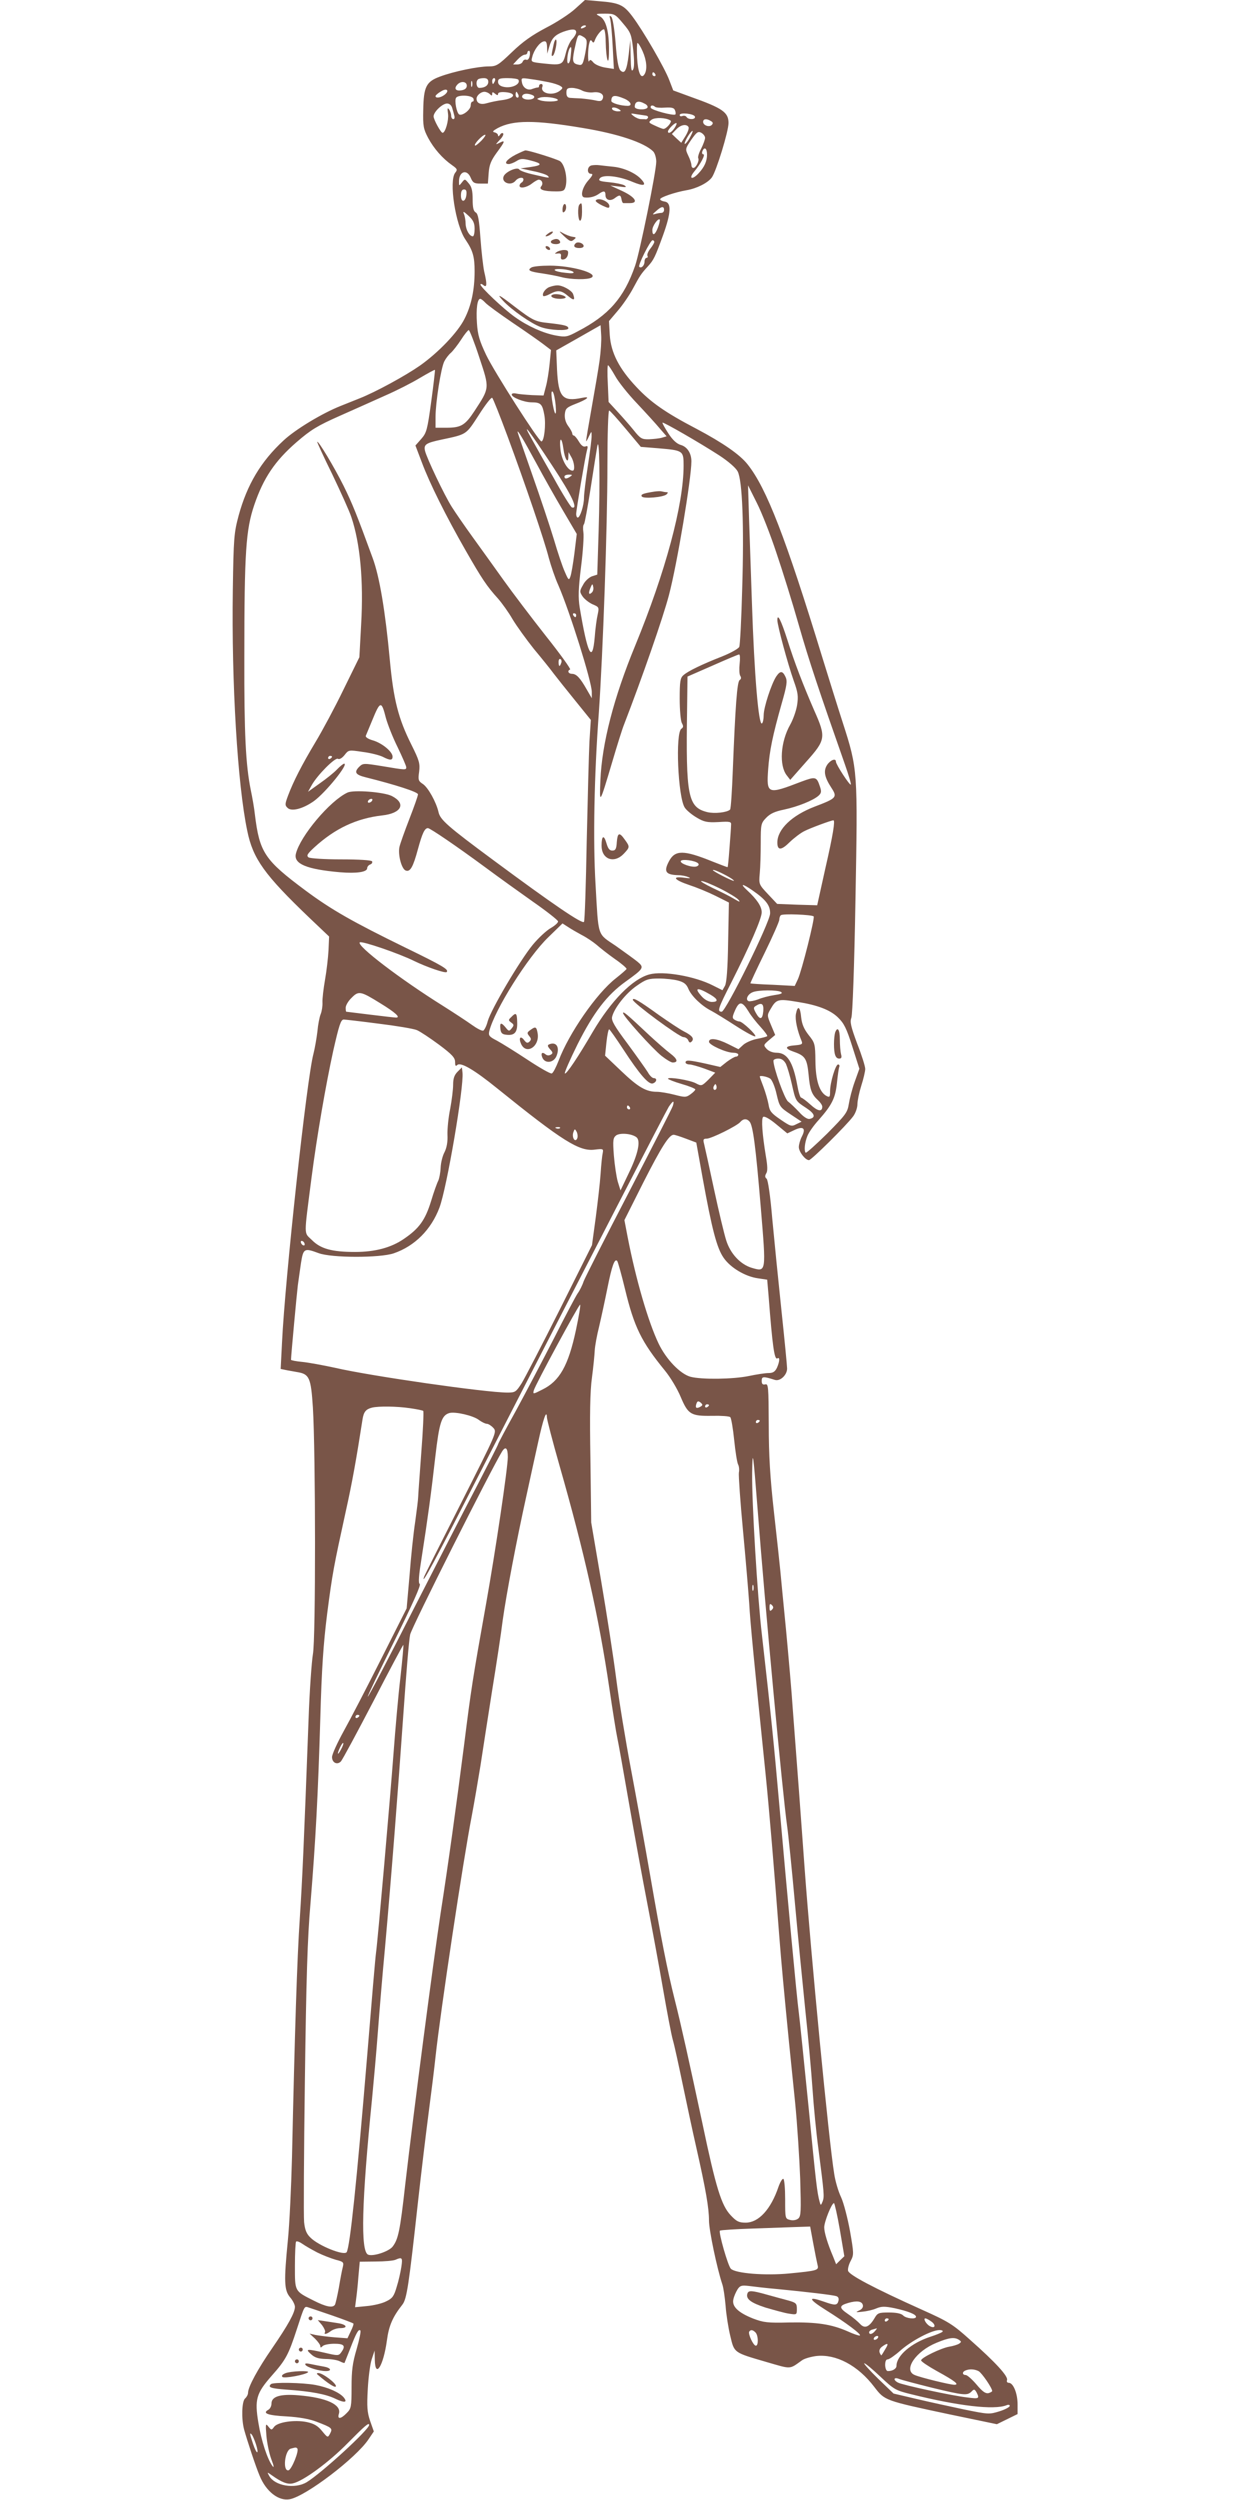 <?xml version="1.0" standalone="no"?>
<!DOCTYPE svg PUBLIC "-//W3C//DTD SVG 20010904//EN"
 "http://www.w3.org/TR/2001/REC-SVG-20010904/DTD/svg10.dtd">
<svg version="1.0" xmlns="http://www.w3.org/2000/svg"
 width="640pt" height="1280pt" viewBox="0 0 640 1280"
 preserveAspectRatio="xMidYMid meet">
<g transform="translate(0,1280) scale(0.1,-0.1)"
fill="#795548" stroke="none">
<path d="M2945 12755 c-27 -25 -94 -69 -149 -97 -72 -38 -119 -71 -175 -125
-70 -67 -79 -73 -119 -73 -55 0 -180 -26 -249 -52 -71 -26 -84 -52 -86 -171
-2 -83 1 -97 25 -143 29 -54 73 -105 123 -140 27 -19 28 -23 16 -38 -34 -41 1
-270 53 -344 37 -55 46 -86 46 -161 0 -95 -17 -176 -52 -244 -34 -68 -132
-171 -228 -239 -73 -51 -226 -135 -310 -168 -30 -12 -73 -29 -95 -38 -96 -38
-233 -121 -293 -177 -117 -108 -187 -227 -230 -384 -24 -90 -26 -114 -30 -382
-7 -473 24 -996 74 -1233 29 -143 88 -225 319 -446 l100 -95 -3 -70 c-2 -38
-10 -107 -18 -152 -8 -46 -14 -98 -13 -115 1 -18 -3 -45 -9 -60 -6 -14 -14
-55 -17 -90 -4 -34 -13 -85 -20 -113 -34 -124 -146 -1157 -161 -1477 l-7 -137
24 -5 c13 -3 40 -7 60 -11 63 -10 71 -28 81 -182 14 -232 15 -1187 0 -1263 -6
-36 -17 -184 -22 -330 -25 -666 -32 -819 -45 -1022 -14 -204 -26 -588 -40
-1223 -4 -154 -13 -345 -21 -424 -21 -213 -19 -257 11 -293 14 -16 25 -38 25
-49 0 -30 -35 -93 -116 -211 -74 -107 -124 -199 -124 -229 0 -9 -7 -22 -15
-29 -17 -14 -20 -104 -5 -160 15 -54 60 -191 79 -235 33 -82 98 -132 155 -121
83 16 339 211 403 307 l27 40 -19 54 c-15 44 -17 73 -12 162 3 59 12 128 20
153 l15 45 1 -47 c2 -99 44 -32 62 99 10 76 30 121 79 183 23 29 33 98 80 525
17 154 42 361 55 460 13 99 29 227 35 285 25 232 142 1009 185 1230 13 69 33
186 45 260 11 74 38 245 59 380 22 135 47 299 55 365 19 135 69 400 122 640
19 88 46 211 60 274 25 115 43 167 44 125 0 -11 29 -123 65 -249 127 -444 201
-774 255 -1140 17 -115 35 -228 40 -250 5 -22 32 -173 60 -335 28 -162 71
-396 95 -520 24 -124 60 -319 80 -435 20 -115 42 -232 50 -260 8 -27 30 -129
50 -225 20 -96 51 -242 70 -325 49 -217 65 -310 65 -374 0 -50 41 -245 68
-326 6 -16 13 -66 17 -110 3 -44 14 -114 24 -155 21 -88 16 -84 187 -134 128
-37 114 -38 180 9 12 9 44 18 72 22 102 12 215 -48 299 -159 53 -69 53 -69
382 -139 l245 -51 53 26 53 26 0 50 c0 56 -22 110 -45 110 -8 0 -12 6 -9 14 7
19 -59 91 -189 206 -89 80 -110 93 -246 154 -249 112 -375 179 -379 200 -2 10
4 33 14 51 16 31 16 37 -4 152 -12 65 -32 144 -46 174 -14 29 -30 84 -35 120
-28 171 -119 1122 -151 1559 -6 80 -19 264 -30 410 -11 146 -25 330 -31 410
-5 80 -21 260 -34 400 -14 140 -27 280 -30 310 -3 30 -17 163 -32 295 -20 179
-27 294 -27 451 -1 196 -2 210 -18 206 -13 -3 -18 2 -18 18 0 23 7 24 67 5 27
-9 63 25 63 58 0 13 -13 147 -29 298 -16 151 -37 362 -47 469 -10 119 -22 199
-29 205 -9 7 -9 15 -2 27 8 12 7 38 -2 90 -18 110 -24 189 -14 199 6 6 32 -8
67 -37 l57 -47 36 17 c46 22 60 9 39 -32 -9 -17 -16 -42 -16 -55 0 -24 33 -67
52 -67 12 0 191 177 226 224 12 16 22 44 22 62 0 18 9 61 20 96 11 34 20 73
20 85 0 13 -18 71 -41 129 -33 89 -38 112 -30 133 6 16 15 259 21 604 12 660
12 668 -65 907 -24 74 -71 225 -105 335 -187 611 -285 865 -382 987 -39 50
-127 111 -263 183 -159 83 -234 136 -306 213 -89 94 -131 176 -137 267 l-4 71
45 53 c25 29 60 80 78 114 35 65 41 75 76 113 30 33 37 47 78 160 41 114 44
167 8 172 -13 2 -23 7 -23 12 0 10 77 36 135 46 53 9 110 38 130 66 23 33 85
235 85 278 0 55 -30 76 -193 134 l-90 33 -20 52 c-23 62 -134 254 -190 328
-44 58 -66 69 -172 77 l-70 6 -50 -45z m245 -75 c40 -47 43 -56 52 -135 6 -57
6 -91 -1 -102 -8 -13 -11 4 -12 67 l-2 85 -8 -74 c-10 -83 -21 -103 -43 -81
-10 10 -18 56 -24 139 -6 73 -15 128 -22 135 -10 9 -11 6 -5 -14 3 -14 9 -76
12 -139 l6 -114 -44 7 c-25 4 -51 15 -61 26 -11 14 -18 16 -21 8 -8 -19 -8 63
0 90 4 17 8 20 14 11 6 -10 10 -9 15 6 9 24 34 55 46 55 4 0 9 -28 9 -62 2
-98 17 -139 17 -48 1 100 -16 161 -48 177 -23 12 -21 13 27 13 49 0 53 -2 93
-50z m-190 -14 c0 -2 -7 -7 -16 -10 -8 -3 -12 -2 -9 4 6 10 25 14 25 6z m-50
-31 c0 -8 -9 -24 -20 -35 -11 -11 -26 -43 -33 -72 -15 -61 -20 -63 -114 -53
-64 7 -65 7 -58 33 8 35 38 76 59 80 12 3 16 -5 17 -30 l1 -33 10 35 c12 43
29 61 71 77 45 16 67 16 67 -2z m42 -27 c15 -12 15 -21 5 -78 -11 -56 -15 -65
-32 -62 -33 6 -36 16 -25 73 15 70 18 79 28 79 4 0 15 -6 24 -12z m298 -70
c21 -47 25 -94 10 -118 -18 -29 -34 8 -38 85 -2 41 -1 75 2 75 4 0 16 -19 26
-42z m-368 -25 c-2 -24 -8 -40 -14 -37 -8 5 -2 58 9 77 9 14 10 3 5 -40z
m-210 1 c-3 -15 -10 -23 -17 -20 -8 3 -16 -2 -19 -10 -3 -8 -15 -14 -27 -14
l-22 0 23 25 c13 14 29 25 37 25 7 0 13 5 13 10 0 6 4 10 9 10 4 0 6 -12 3
-26z m643 -94 c3 -5 1 -10 -4 -10 -6 0 -11 5 -11 10 0 6 2 10 4 10 3 0 8 -4
11 -10z m-855 -39 c0 -19 -18 -31 -46 -31 -14 0 -20 31 -7 43 3 4 17 7 30 7
16 0 23 -6 23 -19z m34 4 c-4 -8 -8 -15 -10 -15 -2 0 -4 7 -4 15 0 8 4 15 10
15 5 0 7 -7 4 -15z m120 7 c14 -23 -36 -47 -78 -36 -17 4 -26 13 -26 25 0 16
8 19 49 19 28 0 52 -4 55 -8z m156 -13 c25 -5 52 -14 60 -20 13 -8 12 -11 -4
-24 -37 -28 -102 -13 -89 21 3 8 0 14 -6 14 -6 0 -11 -4 -11 -10 0 -5 -3 -9
-7 -8 -5 0 -16 -3 -27 -7 -24 -11 -50 6 -54 35 -4 22 -2 22 45 15 26 -3 68
-11 93 -16z m-393 -21 c-3 -7 -5 -2 -5 12 0 14 2 19 5 13 2 -7 2 -19 0 -25z
m-27 3 c0 -12 -9 -20 -25 -23 -30 -6 -42 7 -25 27 18 22 50 19 50 -4z m-116
-48 c-20 -14 -44 -17 -44 -5 0 4 12 15 28 24 31 20 46 3 16 -19z m707 23 c14
-7 39 -11 55 -9 36 5 59 -10 50 -32 -5 -13 -13 -15 -38 -9 -18 4 -51 8 -73 10
-22 1 -48 2 -57 3 -12 1 -18 9 -18 26 0 21 5 25 28 25 15 0 39 -6 53 -14z
m-473 -18 c9 -9 12 -9 12 1 0 11 3 11 15 1 11 -9 15 -9 15 -1 0 8 14 11 38 9
58 -5 49 -31 -13 -40 -27 -3 -64 -11 -81 -16 -33 -10 -54 -1 -54 23 0 16 22
35 40 35 9 0 21 -5 28 -12z m146 -3 c3 -8 1 -15 -4 -15 -6 0 -10 7 -10 15 0 8
2 15 4 15 2 0 6 -7 10 -15z m70 -1 c22 -8 10 -24 -19 -24 -25 0 -39 12 -28 24
8 8 27 8 47 0z m-300 -19 c3 -8 1 -15 -4 -15 -6 0 -10 -9 -10 -20 0 -22 -43
-55 -59 -46 -13 8 -25 71 -16 85 10 17 82 14 89 -4z m432 -6 c6 -10 -66 -12
-92 -2 -17 6 -17 7 0 13 23 8 85 0 92 -11z m340 6 c32 -13 44 -36 19 -37 -36
0 -85 14 -85 25 0 30 16 33 66 12z m105 -26 c11 -5 17 -14 14 -20 -9 -14 -65
-11 -65 4 0 28 19 34 51 16z m-986 -21 c4 -13 9 -31 11 -40 3 -10 1 -18 -5
-18 -6 0 -11 8 -11 18 0 9 -5 24 -11 32 -8 11 -9 5 -5 -24 4 -33 -14 -96 -28
-96 -9 0 -46 68 -46 84 0 23 45 66 69 66 12 0 22 -9 26 -22z m1039 5 c4 -4 27
-6 51 -4 34 2 47 -1 51 -14 4 -9 4 -18 2 -21 -9 -8 -122 22 -126 34 -4 13 10
16 22 5z m-184 -13 c12 -8 11 -10 -7 -10 -12 0 -25 5 -28 10 -8 13 15 13 35 0z
m138 -32 c7 -1 11 -5 10 -10 -2 -5 -7 -9 -11 -9 -4 1 -15 1 -25 1 -10 0 -27 7
-38 16 -18 14 -17 15 16 9 19 -3 41 -6 48 -7z m250 -5 c5 -16 -34 -17 -43 -2
-4 6 -13 8 -21 5 -8 -3 -14 -1 -14 5 0 15 73 7 78 -8z m-125 -20 c10 -6 -21
-43 -36 -43 -5 0 -25 8 -44 17 -33 15 -34 17 -17 30 18 13 74 11 97 -4z m207
-3 c11 -6 12 -12 4 -20 -13 -13 -44 -2 -44 16 0 16 18 18 40 4z m-658 -35
c183 -30 316 -75 362 -120 9 -9 16 -33 16 -53 0 -50 -84 -462 -108 -532 -57
-165 -135 -254 -295 -337 -52 -28 -61 -30 -110 -21 -65 12 -144 47 -211 95
-58 41 -176 153 -176 166 0 5 7 4 15 -3 18 -15 20 3 4 70 -5 24 -14 100 -19
169 -7 96 -12 126 -24 133 -12 7 -16 25 -16 67 0 44 -5 65 -20 82 -20 24 -20
24 -35 5 -15 -19 -15 -19 -15 5 0 52 41 65 60 19 11 -26 18 -30 50 -30 l38 0
4 54 c3 42 12 64 41 104 43 58 46 67 15 51 -23 -11 -23 -11 1 15 14 14 21 29
17 33 -4 4 -11 1 -16 -7 -6 -9 -10 -10 -10 -3 0 6 -8 13 -17 15 -14 3 -10 8
15 22 79 42 190 42 434 1z m472 0 c-15 -23 -34 -33 -34 -18 0 10 32 43 42 43
5 0 1 -11 -8 -25z m71 5 c4 -6 -3 -26 -15 -46 l-22 -35 -24 22 -24 23 22 23
c22 24 52 30 63 13z m10 -49 c-8 -17 -20 -33 -26 -37 -11 -7 5 29 24 54 17 21
18 13 2 -17z m75 -7 c0 -8 -9 -33 -20 -55 -12 -22 -18 -44 -15 -49 7 -12 -12
-50 -25 -50 -6 0 -10 7 -10 15 0 8 -7 30 -16 48 -16 34 -16 35 15 81 28 40 35
45 52 36 10 -6 19 -17 19 -26z m-1145 -14 c-16 -16 -31 -28 -33 -25 -7 7 39
55 52 55 5 0 -3 -13 -19 -30z m1155 -71 c0 -34 -13 -64 -43 -96 -33 -36 -53
-29 -23 8 34 40 59 89 47 89 -6 0 -8 7 -5 15 10 26 24 16 24 -16z m-1232 -206
c-4 -39 -28 -42 -28 -4 0 21 5 31 16 31 11 0 14 -8 12 -27z m1012 -78 c0 -8
-6 -15 -14 -15 -8 0 -23 -3 -33 -6 -14 -4 -13 -1 6 15 27 25 41 27 41 6z
m-970 -97 c0 -21 -4 -38 -9 -38 -17 0 -36 33 -37 64 0 17 -4 40 -9 51 -6 15
-1 13 23 -9 25 -23 32 -38 32 -68z m939 8 c-15 -40 -29 -47 -29 -14 0 21 29
62 38 54 2 -3 -2 -21 -9 -40z m-19 -75 c0 -4 -9 -20 -21 -35 -11 -14 -17 -30
-14 -36 3 -5 1 -10 -4 -10 -6 0 -11 -9 -11 -19 0 -21 -17 -37 -27 -27 -8 7 57
136 68 136 5 0 9 -4 9 -9z m-865 -311 c11 -12 73 -57 139 -102 67 -45 138 -95
159 -111 l38 -29 -7 -71 c-4 -39 -12 -91 -19 -116 l-12 -46 -59 2 c-32 2 -69
5 -81 8 -13 3 -23 1 -23 -5 0 -15 63 -40 102 -40 47 0 55 -9 65 -65 9 -49 -1
-135 -15 -135 -14 0 -242 357 -283 443 -34 72 -43 102 -47 162 -5 75 2 125 17
125 4 0 16 -9 26 -20z m585 -295 c-6 -44 -25 -154 -41 -244 -16 -90 -29 -166
-28 -170 0 -3 7 8 14 24 14 29 14 29 14 5 1 -14 -8 -83 -19 -154 -11 -71 -20
-145 -20 -164 0 -40 -20 -102 -32 -102 -4 0 -8 8 -8 18 0 21 47 298 56 330 5
17 3 21 -9 16 -10 -3 -21 5 -33 25 -10 17 -22 31 -26 31 -4 0 -8 5 -8 10 0 6
-9 23 -21 39 -13 18 -19 39 -17 61 3 28 9 34 52 51 63 24 84 42 36 32 -100
-21 -121 3 -128 144 l-4 99 113 64 114 65 3 -50 c2 -27 -2 -86 -8 -130z m-616
15 c53 -160 54 -154 -25 -275 -48 -73 -69 -85 -144 -85 l-55 0 0 56 c0 73 28
252 45 284 7 14 22 34 34 44 11 10 35 41 52 67 17 27 35 49 39 49 4 0 29 -63
54 -140z m695 -94 c16 -30 67 -94 113 -142 46 -49 99 -107 117 -129 l34 -39
-24 -7 c-13 -4 -43 -7 -65 -8 -38 -1 -45 3 -80 47 -21 26 -59 69 -83 95 l-45
49 -4 94 c-3 52 -2 94 1 94 3 0 19 -24 36 -54z m-941 -131 c-20 -147 -24 -161
-51 -192 l-30 -34 33 -87 c40 -107 123 -274 225 -452 82 -143 107 -181 165
-245 20 -23 54 -70 74 -105 21 -35 70 -103 109 -152 40 -48 86 -105 102 -127
17 -22 66 -84 110 -138 l80 -99 -7 -110 c-3 -60 -9 -290 -14 -511 -4 -221 -10
-407 -14 -413 -8 -13 -163 93 -460 313 -238 176 -277 210 -285 250 -12 51 -53
125 -80 143 -23 15 -25 21 -19 63 5 42 1 57 -40 139 -66 132 -91 228 -110 432
-23 250 -53 429 -88 523 -80 219 -104 279 -149 370 -49 98 -129 231 -135 225
-1 -2 33 -77 77 -166 43 -90 88 -189 98 -220 45 -134 63 -326 50 -550 l-9
-167 -81 -165 c-44 -91 -109 -212 -144 -270 -70 -117 -113 -201 -140 -273 -16
-43 -17 -50 -3 -63 20 -21 80 -5 136 35 60 44 179 191 154 191 -4 0 -21 -13
-37 -30 -15 -16 -55 -48 -88 -71 l-60 -43 19 34 c29 52 120 143 134 135 7 -5
21 3 34 19 21 27 21 27 94 16 40 -5 86 -17 102 -25 37 -19 50 -19 50 1 0 25
-53 69 -100 83 -25 7 -40 17 -37 24 3 7 17 41 32 77 42 103 48 104 71 13 9
-32 35 -99 60 -149 24 -50 44 -96 44 -102 0 -15 -2 -15 -121 5 -99 16 -100 16
-121 -4 -26 -27 -18 -40 35 -53 152 -38 267 -75 267 -87 0 -8 -20 -64 -44
-126 -24 -62 -47 -126 -51 -144 -8 -40 11 -112 32 -120 23 -9 38 17 63 110 22
80 34 107 51 107 11 0 149 -94 294 -201 66 -49 176 -128 244 -176 69 -48 126
-93 128 -100 2 -6 -14 -21 -36 -34 -22 -12 -64 -51 -93 -86 -66 -80 -215 -333
-231 -392 -6 -24 -17 -45 -23 -48 -7 -2 -32 11 -57 29 -25 18 -92 62 -149 98
-219 137 -443 308 -426 325 9 9 199 -56 278 -95 66 -32 159 -64 167 -57 12 13
-18 31 -211 125 -270 132 -379 194 -511 292 -211 157 -236 195 -260 390 -3 30
-13 87 -21 125 -26 129 -34 287 -33 680 0 542 8 653 51 780 47 138 106 225
215 320 75 65 108 85 223 136 74 33 180 80 235 105 55 24 134 64 175 89 41 24
75 43 77 41 1 -1 -7 -74 -19 -161z m637 -20 c6 -71 -8 -47 -19 30 -4 32 -3 46
4 39 5 -5 12 -36 15 -69z m-246 -160 c91 -246 188 -531 211 -622 11 -40 32
-103 49 -140 59 -136 171 -494 171 -546 l0 -32 -26 45 c-34 60 -53 80 -76 80
-18 0 -25 16 -9 22 5 2 -51 80 -125 173 -74 94 -171 222 -216 285 -45 63 -116
162 -158 220 -42 58 -90 128 -107 155 -38 60 -128 249 -137 287 -7 32 4 40 84
57 132 28 125 24 192 127 33 52 64 92 68 87 5 -4 40 -93 79 -198z m605 39 l77
-92 87 -7 c130 -11 132 -12 132 -89 0 -200 -93 -545 -248 -922 -110 -267 -170
-500 -178 -689 -5 -126 -5 -127 61 95 25 85 52 171 60 190 93 241 200 548 230
663 42 159 115 598 115 685 0 42 -22 75 -55 84 -20 6 -41 25 -63 59 -18 28
-32 53 -30 55 5 4 189 -102 291 -168 46 -30 85 -64 94 -82 24 -46 33 -280 23
-601 -4 -154 -11 -288 -15 -297 -4 -9 -43 -31 -88 -49 -102 -40 -177 -76 -199
-97 -15 -13 -18 -33 -18 -119 0 -57 5 -114 11 -125 9 -16 8 -22 -2 -29 -32
-19 -18 -351 17 -404 9 -14 37 -37 61 -51 37 -22 53 -26 111 -23 62 4 67 2 65
-16 0 -11 -4 -64 -8 -117 -4 -54 -8 -98 -10 -98 -2 0 -37 13 -77 29 -148 60
-192 60 -223 1 -28 -53 -17 -69 48 -71 18 0 41 -5 52 -10 14 -6 8 -7 -22 -3
-66 9 -52 -11 25 -37 37 -12 98 -37 136 -56 l68 -34 -4 -202 c-2 -137 -8 -209
-16 -224 l-13 -23 -48 24 c-93 48 -256 76 -326 57 -87 -23 -197 -136 -290
-294 -74 -127 -136 -220 -143 -213 -3 4 26 70 65 149 82 163 151 253 246 321
93 67 97 72 61 102 -16 13 -66 49 -111 81 -97 66 -88 39 -104 318 -13 222 -7
550 17 875 21 306 44 947 44 1268 0 158 4 282 9 280 5 -1 43 -44 85 -94z
m-376 -189 c101 -153 134 -224 100 -213 -6 2 -48 69 -92 149 -45 79 -97 171
-115 204 -54 96 -13 43 107 -140z m-83 15 c37 -69 99 -179 138 -245 l70 -119
-12 -99 c-7 -54 -16 -108 -21 -120 -7 -20 -10 -17 -28 25 -12 26 -37 101 -56
166 -20 66 -70 216 -111 332 -41 117 -75 215 -75 219 0 11 27 -34 95 -159z
m140 70 c7 -52 25 -78 25 -38 l1 23 14 -25 c16 -27 20 -70 7 -70 -25 0 -56 54
-62 105 -8 69 6 73 15 5z m180 -418 l-7 -224 -28 -9 c-15 -6 -36 -25 -45 -44
-18 -31 -18 -35 -2 -59 10 -14 33 -32 51 -40 33 -14 34 -15 26 -53 -5 -21 -12
-73 -15 -115 -12 -140 -37 -88 -77 152 -8 51 -7 94 7 208 10 78 15 158 12 176
-3 19 -2 38 3 42 4 5 19 88 34 184 15 96 30 193 34 215 11 62 15 -173 7 -433z
m-145 278 c-19 -13 -30 -13 -30 0 0 6 10 10 23 10 18 0 19 -2 7 -10z m1055
-390 c31 -91 83 -258 115 -371 52 -182 103 -334 236 -713 19 -54 33 -101 30
-103 -5 -6 -76 103 -76 117 0 20 -28 9 -45 -16 -20 -31 -14 -63 22 -118 31
-48 27 -53 -86 -96 -117 -45 -191 -116 -191 -184 0 -41 20 -41 63 2 23 22 57
48 76 57 29 15 137 55 148 55 10 0 -2 -75 -41 -245 l-42 -190 -103 3 -102 4
-47 50 c-47 50 -47 51 -42 107 3 31 5 101 5 155 0 94 1 101 27 128 21 22 44
33 93 43 70 15 149 47 176 71 14 13 16 21 7 47 -17 51 -22 52 -95 25 -174 -67
-179 -65 -170 63 7 96 23 173 69 336 27 94 30 116 20 137 -15 32 -27 33 -48 2
-25 -39 -64 -158 -64 -198 0 -20 -4 -39 -9 -42 -17 -11 -39 249 -51 614 -5
151 -12 349 -15 440 l-5 165 45 -90 c25 -49 70 -164 100 -255z m-944 -203
c-16 -16 -20 -5 -8 23 9 22 11 23 14 6 3 -10 0 -23 -6 -29z m-81 -117 c0 -5
-2 -10 -4 -10 -3 0 -8 5 -11 10 -3 6 -1 10 4 10 6 0 11 -4 11 -10z m837 -248
c-3 -26 -2 -54 3 -62 6 -9 5 -17 -3 -22 -13 -8 -22 -132 -35 -460 -4 -108 -10
-199 -14 -203 -15 -15 -80 -22 -117 -13 -99 25 -110 81 -103 529 l2 165 128
56 c70 31 131 57 136 57 5 1 6 -21 3 -47z m-914 3 c-7 -21 -13 -19 -13 6 0 11
4 18 10 14 5 -3 7 -12 3 -20z m-1173 -479 c0 -3 -4 -8 -10 -11 -5 -3 -10 -1
-10 4 0 6 5 11 10 11 6 0 10 -2 10 -4z m1874 -546 c6 -6 3 -12 -7 -16 -22 -8
-89 15 -81 28 7 11 73 2 88 -12z m161 -72 c17 -10 26 -18 22 -18 -11 0 -107
49 -107 55 0 6 46 -14 85 -37z m-47 -58 c44 -22 86 -48 93 -57 11 -13 6 -12
-21 4 -19 12 -69 37 -110 56 -41 20 -68 36 -59 36 9 1 53 -17 97 -39z m165 -9
c68 -47 91 -77 90 -118 -1 -46 -227 -503 -248 -503 -24 0 -19 16 49 149 95
188 156 328 156 360 0 30 -25 67 -75 113 -39 36 -24 35 28 -1z m313 -133 c7
-8 -61 -279 -81 -322 l-16 -34 -112 6 c-62 2 -113 6 -115 7 -1 1 31 71 73 156
41 84 75 161 75 170 0 8 3 19 8 23 8 9 159 3 168 -6z m-1188 -95 c24 -12 58
-35 76 -50 18 -16 60 -49 94 -73 35 -24 61 -47 60 -51 -2 -4 -26 -25 -55 -48
-99 -77 -241 -283 -293 -422 -13 -33 -28 -63 -35 -65 -6 -3 -62 29 -124 70
-62 41 -133 85 -157 98 -39 20 -44 26 -39 48 27 109 197 380 303 482 l72 70
28 -18 c15 -10 46 -28 70 -41z m495 -234 c29 -8 42 -18 52 -43 16 -37 68 -87
118 -112 17 -9 74 -44 125 -77 51 -33 96 -57 99 -53 7 7 -66 76 -81 76 -6 0
-17 4 -25 9 -13 8 -12 15 3 49 21 47 36 46 68 -6 12 -21 40 -56 62 -80 21 -23
37 -45 34 -47 -2 -3 -26 -9 -52 -14 -26 -5 -58 -19 -71 -31 l-24 -22 -52 26
c-58 29 -99 34 -99 12 0 -16 88 -56 124 -56 14 0 26 -4 26 -10 0 -5 -5 -10
-12 -10 -6 0 -27 -12 -46 -26 l-34 -27 -74 17 c-87 19 -104 20 -104 6 0 -5 9
-10 20 -10 10 0 45 -10 76 -21 l56 -21 -34 -35 c-35 -34 -36 -35 -66 -19 -31
16 -142 34 -142 23 0 -3 32 -16 70 -27 39 -11 70 -24 70 -28 0 -4 -11 -15 -25
-25 -22 -16 -28 -16 -82 -2 -31 8 -72 15 -90 15 -55 0 -95 23 -182 106 l-83
79 7 68 c4 37 10 67 14 67 3 -1 35 -46 71 -101 86 -132 132 -184 153 -176 20
7 23 27 4 27 -7 0 -21 13 -30 30 -10 16 -56 81 -103 145 -68 91 -85 120 -80
139 11 45 71 121 125 158 48 34 61 38 115 38 34 0 78 -5 99 -11z m165 -72 c39
-23 41 -37 7 -37 -15 0 -36 11 -50 26 -44 48 -27 52 43 11z m361 14 c10 -7 0
-11 -35 -16 -27 -4 -65 -14 -83 -22 -19 -7 -41 -11 -48 -9 -18 7 -5 36 21 46
28 12 127 12 145 1z m-2053 -57 c77 -47 107 -74 82 -74 -7 0 -68 7 -133 15
-66 8 -121 15 -122 15 -2 0 -3 9 -3 21 0 11 13 34 30 50 36 37 46 35 146 -27z
m2139 6 c101 -16 166 -41 205 -79 31 -30 44 -55 74 -150 l36 -113 -24 -67
c-13 -36 -26 -87 -30 -113 -7 -44 -16 -56 -111 -152 -58 -57 -107 -101 -110
-98 -9 10 -5 52 9 86 7 18 33 55 58 82 68 77 85 112 93 188 4 38 9 75 12 83 3
7 0 13 -6 13 -13 0 -41 -93 -41 -137 0 -30 -2 -33 -19 -24 -36 20 -55 80 -56
178 -1 89 -3 94 -35 134 -24 31 -34 55 -38 90 -5 56 -18 64 -27 17 -5 -29 7
-85 30 -140 5 -14 0 -17 -34 -20 -53 -4 -56 -16 -7 -33 58 -20 68 -35 76 -117
7 -79 16 -102 49 -132 12 -11 21 -25 21 -32 0 -28 -23 -24 -60 10 -22 20 -44
36 -48 36 -5 0 -14 29 -20 64 -22 120 -52 166 -106 166 -20 0 -40 8 -51 20
-17 19 -16 20 13 45 l31 26 -21 50 c-21 50 -21 51 -3 82 30 52 38 54 140 37z
m-177 -47 c-4 -44 -17 -47 -38 -9 -13 24 -13 28 0 36 30 19 41 11 38 -27z
m-1971 -64 c91 -11 180 -26 197 -33 17 -7 68 -41 114 -75 67 -50 82 -67 82
-88 0 -20 3 -24 11 -16 17 17 88 -25 204 -119 337 -272 422 -325 501 -314 42
5 44 4 40 -17 -3 -12 -8 -60 -11 -107 -3 -47 -15 -148 -25 -225 l-19 -140
-165 -330 c-91 -181 -179 -351 -195 -377 -29 -45 -33 -48 -73 -48 -111 0 -703
85 -883 127 -60 13 -136 27 -167 30 -32 3 -58 8 -58 11 0 19 30 343 35 382 3
25 11 75 16 113 12 76 17 78 90 51 66 -25 315 -25 385 -1 108 37 192 122 234
234 38 101 126 619 118 691 l-3 27 -22 -22 c-17 -17 -23 -35 -23 -67 0 -24 -7
-80 -15 -123 -9 -43 -15 -103 -14 -133 2 -36 -4 -67 -15 -89 -10 -18 -19 -54
-20 -80 -1 -25 -7 -55 -12 -66 -6 -11 -23 -58 -37 -105 -30 -97 -61 -140 -139
-193 -65 -45 -148 -67 -250 -67 -118 0 -176 16 -220 60 -43 43 -43 7 -3 320
28 216 73 475 111 649 30 132 39 161 54 161 6 0 86 -9 177 -21z m2087 -206 c7
-16 21 -62 30 -103 20 -89 19 -87 74 -123 44 -29 50 -49 17 -56 -11 -2 -32 11
-54 36 -20 21 -45 45 -56 53 -18 13 -75 173 -75 209 0 6 11 11 25 11 17 0 29
-9 39 -27z m-80 -76 c9 -7 24 -42 32 -79 15 -64 17 -67 71 -103 l57 -38 -27
-13 c-24 -13 -30 -11 -81 24 -47 32 -56 43 -61 77 -4 22 -16 63 -26 90 -11 28
-19 51 -19 53 0 7 39 0 54 -11z m-278 -54 c-10 -10 -19 5 -10 18 6 11 8 11 12
0 2 -7 1 -15 -2 -18z m-221 -85 c-4 -13 -106 -212 -226 -444 -120 -231 -224
-436 -231 -455 -6 -19 -20 -47 -31 -62 -10 -15 -65 -119 -121 -230 -57 -111
-144 -277 -194 -369 -51 -92 -92 -169 -92 -173 0 -3 -49 -99 -108 -213 -60
-114 -209 -404 -332 -645 -122 -241 -224 -436 -227 -434 -2 3 60 132 137 287
92 186 137 286 129 290 -8 5 -5 43 10 136 30 192 49 330 70 517 20 173 32 210
71 222 29 9 125 -13 153 -36 14 -10 32 -19 40 -19 7 0 22 -9 33 -21 19 -21 17
-24 -166 -386 -102 -201 -187 -370 -189 -377 -17 -53 56 83 287 534 603 1175
950 1847 966 1873 22 33 30 35 21 5z m-220 -8 c3 -5 1 -10 -4 -10 -6 0 -11 5
-11 10 0 6 2 10 4 10 3 0 8 -4 11 -10z m613 -73 c17 -20 31 -124 57 -437 28
-338 29 -333 -47 -311 -58 18 -109 73 -130 141 -10 31 -38 148 -62 260 -24
113 -47 217 -51 233 -6 23 -4 27 13 27 24 0 155 65 172 85 15 18 34 19 48 2z
m-971 -33 c-3 -3 -12 -4 -19 -1 -8 3 -5 6 6 6 11 1 17 -2 13 -5z m89 -51 c-10
-26 -29 1 -21 28 7 20 8 21 17 5 5 -9 7 -24 4 -33z m303 4 c22 -18 8 -85 -39
-182 l-43 -90 -14 45 c-7 25 -16 85 -20 134 -6 80 -4 90 12 103 21 14 80 9
104 -10z m253 -7 l53 -20 33 -184 c47 -259 72 -356 107 -406 35 -51 111 -96
176 -105 l47 -7 7 -81 c20 -261 30 -331 45 -322 14 9 12 -16 -2 -48 -10 -20
-20 -27 -43 -27 -17 0 -62 -7 -100 -15 -82 -17 -243 -19 -300 -4 -53 15 -124
89 -163 170 -53 111 -116 327 -158 543 l-17 89 97 193 c92 181 132 244 155
244 6 0 34 -9 63 -20z m-1952 -541 c0 -6 -4 -7 -10 -4 -5 3 -10 11 -10 16 0 6
5 7 10 4 6 -3 10 -11 10 -16z m1640 -229 c47 -195 84 -270 204 -417 28 -34 64
-94 81 -135 38 -90 52 -99 163 -97 46 1 87 -2 91 -7 5 -5 14 -58 20 -117 6
-59 15 -116 20 -125 5 -9 7 -28 4 -42 -2 -14 7 -147 21 -295 14 -149 28 -317
32 -375 5 -95 26 -310 84 -875 18 -177 45 -500 70 -830 10 -130 25 -291 50
-545 6 -58 20 -195 31 -305 11 -110 22 -286 26 -390 5 -169 4 -192 -10 -204
-10 -8 -27 -11 -42 -7 -25 6 -25 8 -25 106 0 54 -4 101 -9 104 -5 3 -16 -15
-25 -40 -39 -116 -102 -184 -168 -184 -35 0 -47 6 -77 38 -47 50 -75 138 -145
472 -68 318 -110 508 -141 630 -39 155 -71 320 -125 632 -28 161 -73 410 -100
553 -27 143 -61 350 -75 460 -14 110 -49 335 -77 500 l-51 300 -4 323 c-4 228
-2 350 8 420 7 53 13 115 14 137 1 22 11 78 23 125 11 47 30 135 42 195 23
115 37 153 50 139 4 -5 22 -70 40 -144z m-251 -209 c-39 -183 -84 -263 -173
-306 -47 -24 -48 -24 -43 -4 7 28 230 439 237 439 4 0 -6 -58 -21 -129z m636
-394 c-20 -11 -27 -5 -19 17 5 13 9 14 21 5 12 -11 12 -14 -2 -22z m45 9 c0
-3 -4 -8 -10 -11 -5 -3 -10 -1 -10 4 0 6 5 11 10 11 6 0 10 -2 10 -4z m-1531
-16 c35 -5 65 -11 68 -14 3 -3 -1 -99 -10 -213 -8 -114 -16 -217 -16 -228 0
-11 -7 -67 -15 -125 -9 -58 -22 -181 -29 -275 l-15 -170 -131 -260 c-72 -143
-158 -309 -191 -368 -33 -60 -60 -119 -60 -133 0 -29 26 -42 45 -23 8 8 82
146 166 307 83 161 153 292 154 290 2 -2 -5 -77 -15 -168 -11 -91 -26 -264
-35 -385 -17 -228 -81 -963 -90 -1025 -3 -19 -23 -255 -45 -525 -54 -651 -88
-977 -105 -1006 -13 -20 -145 33 -186 75 -20 19 -28 40 -32 79 -3 28 -1 355 4
725 7 519 13 728 29 910 26 319 38 543 50 944 7 255 16 384 35 535 27 209 34
244 95 523 33 148 55 272 86 472 6 39 17 53 49 61 34 8 127 7 194 -3z m1791
-64 c0 -3 -4 -8 -10 -11 -5 -3 -10 -1 -10 4 0 6 5 11 10 11 6 0 10 -2 10 -4z
m-1290 -186 c0 -55 -63 -481 -111 -750 -69 -386 -77 -438 -113 -725 -39 -305
-81 -610 -120 -860 -39 -258 -137 -1008 -181 -1388 -27 -242 -36 -282 -65
-320 -20 -25 -99 -51 -125 -41 -40 16 -33 271 20 799 8 83 22 238 30 345 8
107 24 299 36 425 34 380 67 809 94 1195 14 201 29 386 35 411 7 36 416 849
471 938 18 28 29 17 29 -29z m1280 -280 c36 -472 127 -1448 150 -1609 6 -41
24 -218 40 -395 16 -177 41 -427 54 -556 14 -129 30 -307 36 -395 6 -88 19
-225 30 -305 30 -233 31 -246 22 -271 -9 -22 -10 -22 -15 -4 -14 51 -19 98
-57 486 -23 228 -45 446 -50 484 -11 82 -58 589 -100 1065 -28 317 -42 456
-89 870 -23 194 -52 680 -50 829 2 132 5 106 29 -199z m-23 -402 c-3 -7 -5 -2
-5 12 0 14 2 19 5 13 2 -7 2 -19 0 -25z m95 -100 c-9 -9 -12 -7 -12 12 0 19 3
21 12 12 9 -9 9 -15 0 -24z m-2112 -542 c0 -3 -4 -8 -10 -11 -5 -3 -10 -1 -10
4 0 6 5 11 10 11 6 0 10 -2 10 -4z m-94 -173 c-8 -15 -15 -25 -16 -21 0 12 23
58 27 54 3 -2 -2 -17 -11 -33z m2554 -2459 l23 -136 -21 -20 -21 -21 -15 38
c-29 68 -46 125 -46 151 0 28 38 124 50 124 3 0 17 -61 30 -136z m-136 -71 c9
-49 19 -98 22 -110 7 -27 0 -29 -144 -43 -123 -12 -276 0 -300 24 -15 15 -64
187 -56 195 3 3 81 8 172 11 92 3 195 7 228 8 l62 2 16 -87z m-2539 -46 c28
-14 70 -30 94 -37 40 -10 42 -13 36 -38 -4 -15 -13 -62 -20 -105 -8 -43 -17
-82 -20 -87 -11 -18 -46 -11 -109 21 -99 50 -96 45 -96 179 0 64 3 120 6 123
4 4 19 -2 33 -12 14 -10 49 -30 76 -44z m430 -73 c-4 -26 -14 -72 -24 -103
-14 -48 -22 -59 -54 -74 -21 -11 -65 -21 -98 -24 l-61 -6 5 39 c3 21 9 74 12
117 l7 77 81 1 c45 0 91 4 102 9 34 15 37 11 30 -36z m1925 -114 c145 -14 282
-30 301 -36 11 -3 15 -12 12 -24 -6 -24 -17 -25 -73 -5 -85 30 -83 15 6 -41
107 -67 188 -128 176 -132 -5 -1 -33 8 -63 22 -83 36 -155 47 -296 45 -114 -3
-134 0 -187 20 -78 31 -110 63 -101 99 3 15 13 37 21 50 13 20 21 22 57 18 23
-3 89 -11 147 -16z m438 -83 c2 -10 -5 -21 -20 -27 -19 -9 -17 -10 17 -6 22 2
54 9 72 17 27 11 43 11 93 1 68 -15 110 -31 110 -44 0 -14 -51 -9 -66 7 -10
10 -35 15 -73 15 -52 0 -58 -2 -74 -30 -27 -45 -50 -54 -73 -29 -11 12 -38 35
-62 51 -47 32 -47 43 1 57 45 13 71 9 75 -12z m-2718 -52 c58 -20 107 -39 109
-41 3 -2 -3 -20 -13 -40 l-17 -36 -67 5 c-37 3 -80 9 -97 12 l-30 7 28 -26
c15 -15 27 -32 27 -38 0 -9 3 -9 12 0 7 7 34 12 60 12 51 0 59 -11 35 -44 -13
-18 -17 -18 -85 -2 -93 21 -100 20 -70 -7 19 -18 38 -24 76 -25 28 0 61 -6 72
-12 12 -6 23 -10 24 -8 1 2 14 35 29 73 31 81 43 102 52 93 4 -4 -5 -46 -19
-95 -21 -71 -26 -109 -26 -196 0 -101 -2 -109 -25 -132 -30 -31 -49 -33 -40
-4 15 47 -63 83 -206 95 -94 8 -139 -6 -139 -42 0 -13 -7 -27 -16 -32 -33 -18
-3 -29 93 -34 66 -4 116 -13 153 -27 81 -31 84 -34 70 -61 -12 -22 -12 -22
-41 13 -22 27 -41 38 -78 46 -62 13 -150 0 -168 -25 -12 -17 -14 -17 -29 2
-14 18 -15 14 -10 -47 3 -36 14 -90 25 -120 14 -36 15 -47 6 -35 -26 35 -57
129 -72 221 -20 120 -11 151 68 241 72 81 86 107 129 239 39 120 38 118 59
111 9 -3 63 -21 121 -41z m2850 -19 c0 -3 -4 -8 -10 -11 -5 -3 -10 -1 -10 4 0
6 5 11 10 11 6 0 10 -2 10 -4z m218 -12 c26 -18 20 -39 -7 -24 -19 10 -36 40
-23 40 4 0 18 -7 30 -16z m-288 -49 c-14 -17 -30 -20 -30 -6 0 5 8 12 18 14 9
3 19 5 21 6 2 0 -2 -6 -9 -14z m-612 -7 c15 -15 16 -68 2 -68 -13 0 -41 61
-34 72 7 11 18 10 32 -4z m957 3 c-6 -5 -33 -16 -61 -25 -98 -32 -174 -97
-174 -149 0 -15 -20 -27 -44 -27 -8 0 -13 13 -14 30 0 19 4 30 13 30 8 0 38
21 66 46 57 50 159 104 199 104 14 0 20 -4 15 -9z m-330 -31 c-3 -5 -11 -10
-16 -10 -6 0 -7 5 -4 10 3 6 11 10 16 10 6 0 7 -4 4 -10z m415 -10 c13 -9 13
-11 0 -20 -8 -5 -31 -12 -50 -15 -41 -7 -143 -56 -144 -70 -1 -5 36 -30 81
-55 93 -51 117 -70 89 -70 -22 0 -173 37 -203 50 -60 25 6 122 112 165 65 27
92 30 115 15z m-377 -47 c-9 -16 -18 -30 -20 -32 -1 -2 -5 4 -9 13 -4 11 0 22
12 31 30 22 36 18 17 -12z m-25 -142 c69 -65 78 -70 155 -89 245 -61 426 -82
490 -57 9 4 17 3 17 -3 0 -6 -24 -19 -53 -28 -52 -16 -56 -16 -183 10 -71 15
-181 39 -244 54 l-115 27 -80 77 c-44 43 -75 78 -70 78 6 0 43 -31 83 -69z
m502 29 c17 -9 70 -87 70 -102 0 -3 -9 -8 -19 -11 -15 -3 -31 8 -61 44 -23 27
-48 49 -56 49 -17 0 -19 16 -1 23 21 9 47 7 67 -3z m-239 -85 c165 -40 181
-41 203 -20 13 14 16 13 26 -4 16 -32 13 -34 -47 -26 -75 8 -333 64 -355 76
-27 14 -22 30 5 19 12 -5 88 -25 168 -45z m-2881 -191 c0 -23 -244 -247 -320
-293 -60 -36 -164 -19 -192 33 -11 20 -11 20 13 3 52 -37 81 -48 108 -42 53
11 186 109 281 206 89 90 110 108 110 93z m-580 -97 c18 -56 5 -57 -14 -1 -18
54 -19 62 -7 49 5 -6 14 -27 21 -48z m212 -23 c11 -11 -29 -109 -45 -112 -31
-6 -19 103 12 111 26 7 27 7 33 1z"/>
<path d="M2835 12574 c-13 -59 -13 -64 -4 -59 10 7 24 74 16 82 -3 3 -9 -8
-12 -23z"/>
<path d="M2640 12008 c-46 -24 -64 -48 -35 -48 8 0 26 7 39 15 20 13 31 14 70
4 64 -16 65 -25 3 -34 l-52 -7 64 -14 c36 -7 69 -18 75 -24 13 -13 10 -13 -71
6 -37 8 -71 20 -74 26 -9 15 -66 -9 -79 -32 -18 -33 35 -56 60 -25 14 17 40
20 40 6 0 -6 -4 -13 -10 -16 -5 -3 -10 -10 -10 -16 0 -16 36 -10 63 11 14 11
30 20 35 20 17 0 25 -20 13 -34 -14 -17 13 -26 76 -26 37 0 43 3 49 25 11 44
-5 114 -29 130 -18 11 -158 55 -177 55 -3 0 -26 -10 -50 -22z"/>
<path d="M3028 11953 c-23 -6 -24 -43 -2 -43 12 0 8 -9 -15 -35 -31 -36 -42
-84 -18 -86 26 -3 52 4 71 17 27 19 36 18 36 -5 0 -25 24 -33 47 -16 25 19 31
18 35 -5 2 -12 6 -21 11 -20 4 0 18 0 32 0 46 0 28 30 -37 61 l-63 29 45 -5
c36 -5 41 -4 27 6 -11 6 -46 13 -78 16 -51 5 -57 8 -47 21 17 19 96 11 166
-19 58 -24 75 -20 46 12 -28 32 -88 59 -141 65 -27 3 -59 6 -73 8 -14 2 -33 1
-42 -1z"/>
<path d="M3050 11772 c0 -5 16 -16 35 -25 30 -14 35 -14 35 -2 0 16 -30 35
-54 35 -9 0 -16 -4 -16 -8z"/>
<path d="M2888 11754 c-5 -4 -8 -16 -8 -28 0 -14 3 -17 11 -9 6 6 9 19 7 28
-1 9 -6 13 -10 9z"/>
<path d="M2967 11753 c-11 -10 -8 -83 3 -83 6 0 10 20 10 45 0 46 -2 50 -13
38z"/>
<path d="M2806 11604 c-11 -8 -16 -14 -10 -14 13 0 39 18 34 24 -3 2 -14 -2
-24 -10z"/>
<path d="M2888 11591 c29 -27 36 -30 49 -19 15 12 14 13 -7 16 -13 2 -35 11
-49 19 -21 13 -20 9 7 -16z"/>
<path d="M2833 11573 c-22 -8 -14 -23 13 -23 15 0 24 5 22 12 -5 14 -18 18
-35 11z"/>
<path d="M2947 11554 c-14 -14 -6 -24 19 -24 16 0 24 5 22 13 -5 14 -31 21
-41 11z"/>
<path d="M2795 11530 c3 -5 11 -10 16 -10 6 0 7 5 4 10 -3 6 -11 10 -16 10 -6
0 -7 -4 -4 -10z"/>
<path d="M2850 11509 c-12 -8 -11 -9 5 -7 15 2 19 -2 17 -15 -2 -13 2 -18 15
-15 10 2 19 13 21 26 3 17 -1 22 -20 22 -13 0 -30 -5 -38 -11z"/>
<path d="M2720 11430 c-22 -14 -8 -21 57 -30 32 -5 76 -13 98 -19 49 -13 135
-14 154 -2 35 22 -102 61 -214 61 -44 0 -87 -4 -95 -10z m215 -22 c7 -7 -5 -9
-38 -5 -64 6 -80 23 -19 19 26 -2 52 -9 57 -14z"/>
<path d="M2812 11330 c-22 -9 -39 -36 -30 -46 3 -2 18 2 34 11 40 21 58 19 93
-11 30 -25 37 -22 25 11 -8 19 -55 45 -81 44 -10 0 -28 -4 -41 -9z"/>
<path d="M2832 11292 c-23 -7 -1 -22 34 -22 19 0 33 4 30 9 -7 10 -47 19 -64
13z"/>
<path d="M2575 11261 c43 -47 146 -119 195 -136 47 -17 140 -20 140 -6 0 13
-21 18 -100 27 -70 7 -83 14 -175 84 -80 62 -96 70 -60 31z"/>
<path d="M1779 8742 c-90 -42 -242 -223 -264 -313 -13 -52 55 -80 226 -95 86
-7 139 1 139 21 0 7 7 16 16 19 8 3 12 10 9 16 -4 6 -67 10 -158 10 -86 0
-159 5 -167 10 -12 9 -7 18 30 52 105 96 215 148 347 163 100 11 124 62 48
100 -42 20 -194 32 -226 17z m126 -42 c-3 -5 -11 -10 -16 -10 -6 0 -7 5 -4 10
3 6 11 10 16 10 6 0 7 -4 4 -10z"/>
<path d="M3350 10283 c-57 -9 -71 -14 -64 -25 8 -13 112 -4 127 11 8 8 8 11 0
11 -6 0 -17 2 -25 4 -7 2 -24 1 -38 -1z"/>
<path d="M3158 8488 c-2 -35 -7 -43 -23 -43 -14 0 -22 10 -30 38 -13 45 -25
39 -25 -13 0 -70 64 -93 113 -42 32 34 33 36 6 73 -28 40 -37 36 -41 -13z"/>
<path d="M3980 9625 c0 -27 53 -223 84 -311 22 -61 24 -79 17 -125 -5 -30 -21
-74 -35 -99 -50 -88 -58 -210 -17 -261 l17 -22 82 93 c100 112 102 125 41 262
-57 131 -102 248 -138 363 -32 100 -51 137 -51 100z"/>
<path d="M2618 7593 c-16 -15 -16 -17 0 -29 14 -10 14 -14 2 -29 -13 -16 -15
-16 -31 4 -23 28 -31 26 -27 -6 2 -22 9 -29 31 -31 42 -5 57 13 55 64 -1 48
-6 52 -30 27z"/>
<path d="M2715 7526 c-17 -12 -17 -16 -6 -30 11 -13 12 -19 2 -29 -10 -9 -15
-8 -27 7 -19 26 -30 12 -16 -19 26 -57 95 -14 85 53 -6 36 -11 38 -38 18z"/>
<path d="M2812 7453 c-10 -4 -9 -10 4 -25 15 -16 16 -21 4 -28 -9 -5 -19 -5
-27 2 -17 14 -25 6 -17 -15 13 -35 60 -30 74 8 17 44 -2 73 -38 58z"/>
<path d="M3240 7681 c0 -15 238 -191 259 -191 10 0 22 -8 25 -17 5 -12 10 -13
17 -6 15 15 4 30 -39 52 -20 10 -77 48 -127 83 -104 75 -135 93 -135 79z"/>
<path d="M3190 7613 c0 -15 150 -182 198 -220 23 -18 48 -33 56 -33 30 0 25
18 -12 46 -20 15 -68 57 -107 93 -117 110 -135 125 -135 114z"/>
<path d="M4276 7514 c-3 -9 -6 -35 -6 -59 0 -54 8 -75 27 -75 11 0 14 6 9 23
-3 12 -6 46 -6 75 0 51 -12 68 -24 36z"/>
<path d="M3827 1058 c-10 -28 16 -48 93 -73 45 -13 98 -28 120 -31 39 -6 40
-6 40 24 0 28 -4 32 -42 43 -24 6 -73 20 -110 30 -78 22 -95 23 -101 7z"/>
<path d="M1580 930 c0 -5 5 -10 10 -10 6 0 10 5 10 10 0 6 -4 10 -10 10 -5 0
-10 -4 -10 -10z"/>
<path d="M1649 895 c11 -15 18 -31 15 -36 -8 -14 9 -10 30 6 11 8 32 15 48 15
41 0 34 18 -9 25 -21 3 -53 8 -72 11 l-34 5 22 -26z"/>
<path d="M1530 770 c0 -5 5 -10 10 -10 6 0 10 5 10 10 0 6 -4 10 -10 10 -5 0
-10 -4 -10 -10z"/>
<path d="M1510 710 c0 -5 5 -10 10 -10 6 0 10 5 10 10 0 6 -4 10 -10 10 -5 0
-10 -4 -10 -10z"/>
<path d="M1564 692 c8 -13 70 -32 104 -32 34 0 26 17 -10 23 -18 3 -48 9 -67
13 -24 5 -32 4 -27 -4z"/>
<path d="M1461 649 c-15 -6 -21 -13 -15 -19 9 -9 118 11 131 24 10 10 -90 6
-116 -5z"/>
<path d="M1626 642 c52 -45 94 -72 94 -59 0 16 -68 67 -90 67 -8 0 -10 -3 -4
-8z"/>
<path d="M1387 593 c-17 -16 -1 -22 81 -28 126 -9 201 -23 250 -47 46 -22 63
-19 42 7 -22 26 -81 52 -145 64 -64 12 -218 15 -228 4z"/>
</g>
</svg>
